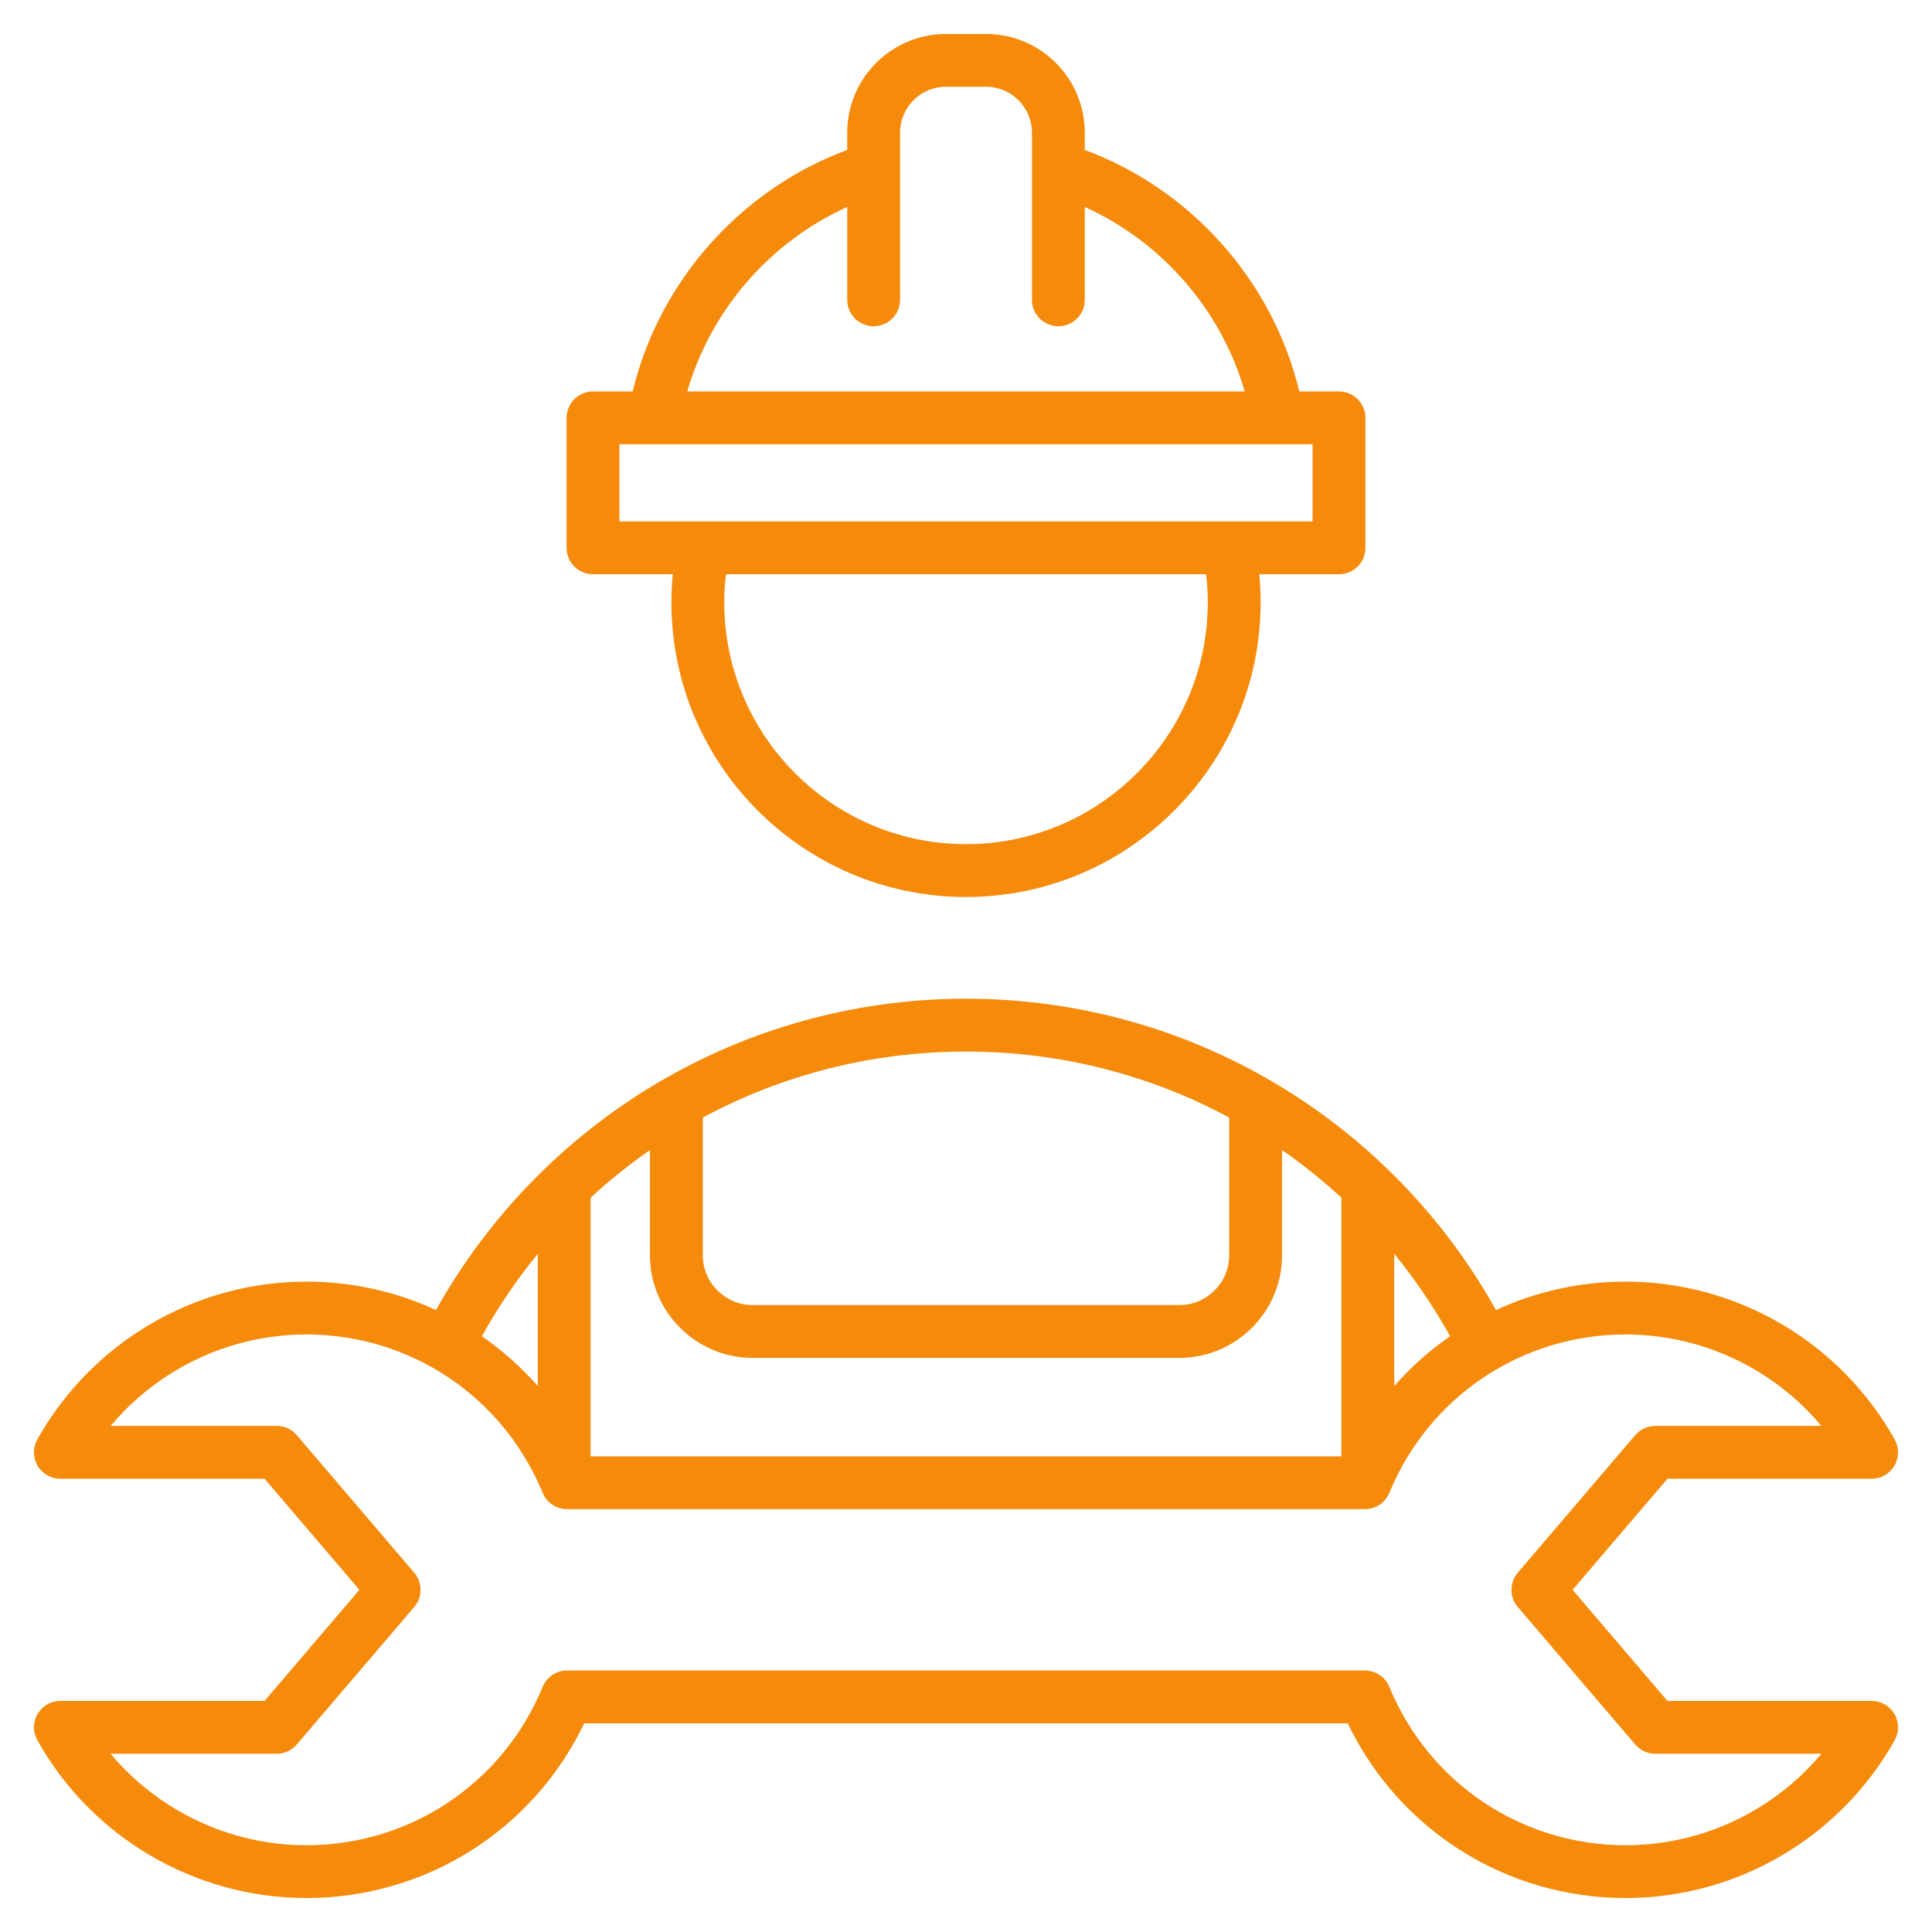 <svg xmlns="http://www.w3.org/2000/svg" width="46" height="46" viewBox="0 0 46 46" fill="none"><g clip-path="url(#clip0_64_9)"><path d="M14.119 13.673H16.018C15.997 13.895 15.986 14.118 15.986 14.342C15.986 18.21 19.133 21.357 23 21.357C26.868 21.357 30.015 18.21 30.015 14.342C30.015 14.118 30.003 13.895 29.982 13.673H31.881C32.228 13.673 32.51 13.391 32.51 13.044V9.949C32.51 9.602 32.228 9.32 31.881 9.32H30.936C30.304 6.695 28.366 4.51 25.828 3.57V3.158C25.828 1.863 24.774 0.809 23.479 0.809H22.521C21.226 0.809 20.172 1.863 20.172 3.158V3.57C17.634 4.51 15.695 6.695 15.064 9.32H14.119C13.772 9.32 13.49 9.602 13.49 9.949V13.044C13.49 13.391 13.772 13.673 14.119 13.673ZM28.757 14.342C28.757 17.516 26.175 20.099 23 20.099C19.826 20.099 17.244 17.516 17.244 14.342C17.244 14.118 17.258 13.894 17.284 13.673H28.717C28.743 13.894 28.757 14.118 28.757 14.342ZM20.172 4.928V7.139C20.172 7.486 20.453 7.768 20.8 7.768C21.148 7.768 21.43 7.486 21.43 7.139V3.158C21.43 2.556 21.919 2.066 22.521 2.066H23.479C24.081 2.066 24.57 2.556 24.57 3.158V7.139C24.57 7.486 24.852 7.768 25.199 7.768C25.547 7.768 25.828 7.486 25.828 7.139V4.928C27.668 5.759 29.076 7.381 29.636 9.32H16.364C16.924 7.381 18.332 5.759 20.172 4.928ZM14.748 10.578H31.252V12.415H14.748V10.578ZM44.562 40.498H39.701L37.443 37.853L39.701 35.208H44.562C44.786 35.208 44.992 35.09 45.105 34.898C45.218 34.705 45.22 34.467 45.111 34.272C43.813 31.955 41.358 30.515 38.705 30.515C37.614 30.515 36.566 30.754 35.619 31.192C34.439 29.079 32.747 27.29 30.691 25.994C28.391 24.545 25.732 23.779 23 23.779C20.269 23.779 17.61 24.545 15.31 25.994C13.253 27.29 11.561 29.079 10.381 31.192C9.435 30.754 8.386 30.515 7.295 30.515C4.642 30.515 2.187 31.955 0.889 34.272C0.78 34.467 0.782 34.705 0.895 34.898C1.008 35.09 1.214 35.208 1.437 35.208H6.299L8.557 37.853L6.299 40.498H1.438C1.214 40.498 1.008 40.617 0.895 40.809C0.782 41.002 0.78 41.24 0.889 41.434C2.187 43.752 4.642 45.191 7.295 45.191C10.139 45.191 12.691 43.572 13.91 41.032H32.09C33.309 43.572 35.861 45.191 38.705 45.191C41.358 45.191 43.813 43.752 45.111 41.434C45.22 41.24 45.218 41.002 45.105 40.809C44.992 40.617 44.786 40.498 44.562 40.498ZM34.527 31.815C34.039 32.153 33.591 32.551 33.196 33.001V29.853C33.691 30.459 34.138 31.114 34.527 31.815ZM29.267 26.609V29.884C29.267 30.54 28.734 31.073 28.079 31.073H17.921C17.266 31.073 16.733 30.54 16.733 29.884V26.609C18.618 25.594 20.759 25.037 23 25.037C25.242 25.037 27.383 25.594 29.267 26.609ZM15.475 27.382V29.885C15.475 31.234 16.573 32.331 17.921 32.331H28.079C29.428 32.331 30.525 31.234 30.525 29.885V27.382C31.02 27.726 31.493 28.105 31.938 28.516V34.675H14.062V28.517C14.507 28.105 14.98 27.726 15.475 27.382ZM12.804 29.853V33.001C12.409 32.551 11.961 32.153 11.473 31.815C11.862 31.115 12.309 30.459 12.804 29.853ZM38.705 43.934C36.23 43.934 34.021 42.454 33.08 40.164C32.983 39.928 32.753 39.774 32.498 39.774H13.502C13.247 39.774 13.017 39.928 12.92 40.164C11.979 42.454 9.77 43.934 7.295 43.934C5.48 43.934 3.777 43.12 2.632 41.756H6.589C6.773 41.756 6.948 41.675 7.067 41.535L9.862 38.262C10.063 38.026 10.063 37.68 9.862 37.445L7.067 34.171C6.948 34.031 6.773 33.951 6.589 33.951H2.633C3.777 32.586 5.48 31.773 7.295 31.773C9.77 31.773 11.979 33.253 12.92 35.543C13.017 35.779 13.247 35.932 13.502 35.932H32.498C32.753 35.932 32.983 35.779 33.08 35.543C34.022 33.253 36.23 31.773 38.706 31.773C40.52 31.773 42.223 32.586 43.368 33.951H39.411C39.227 33.951 39.052 34.031 38.933 34.171L36.138 37.445C35.937 37.68 35.937 38.026 36.138 38.262L38.933 41.535C39.052 41.675 39.227 41.756 39.411 41.756H43.368C42.223 43.12 40.52 43.934 38.705 43.934Z" fill="#F68A0A"></path></g><defs><clipPath id="clip0_64_9"><rect width="46" height="46" fill="white"></rect></clipPath></defs></svg>